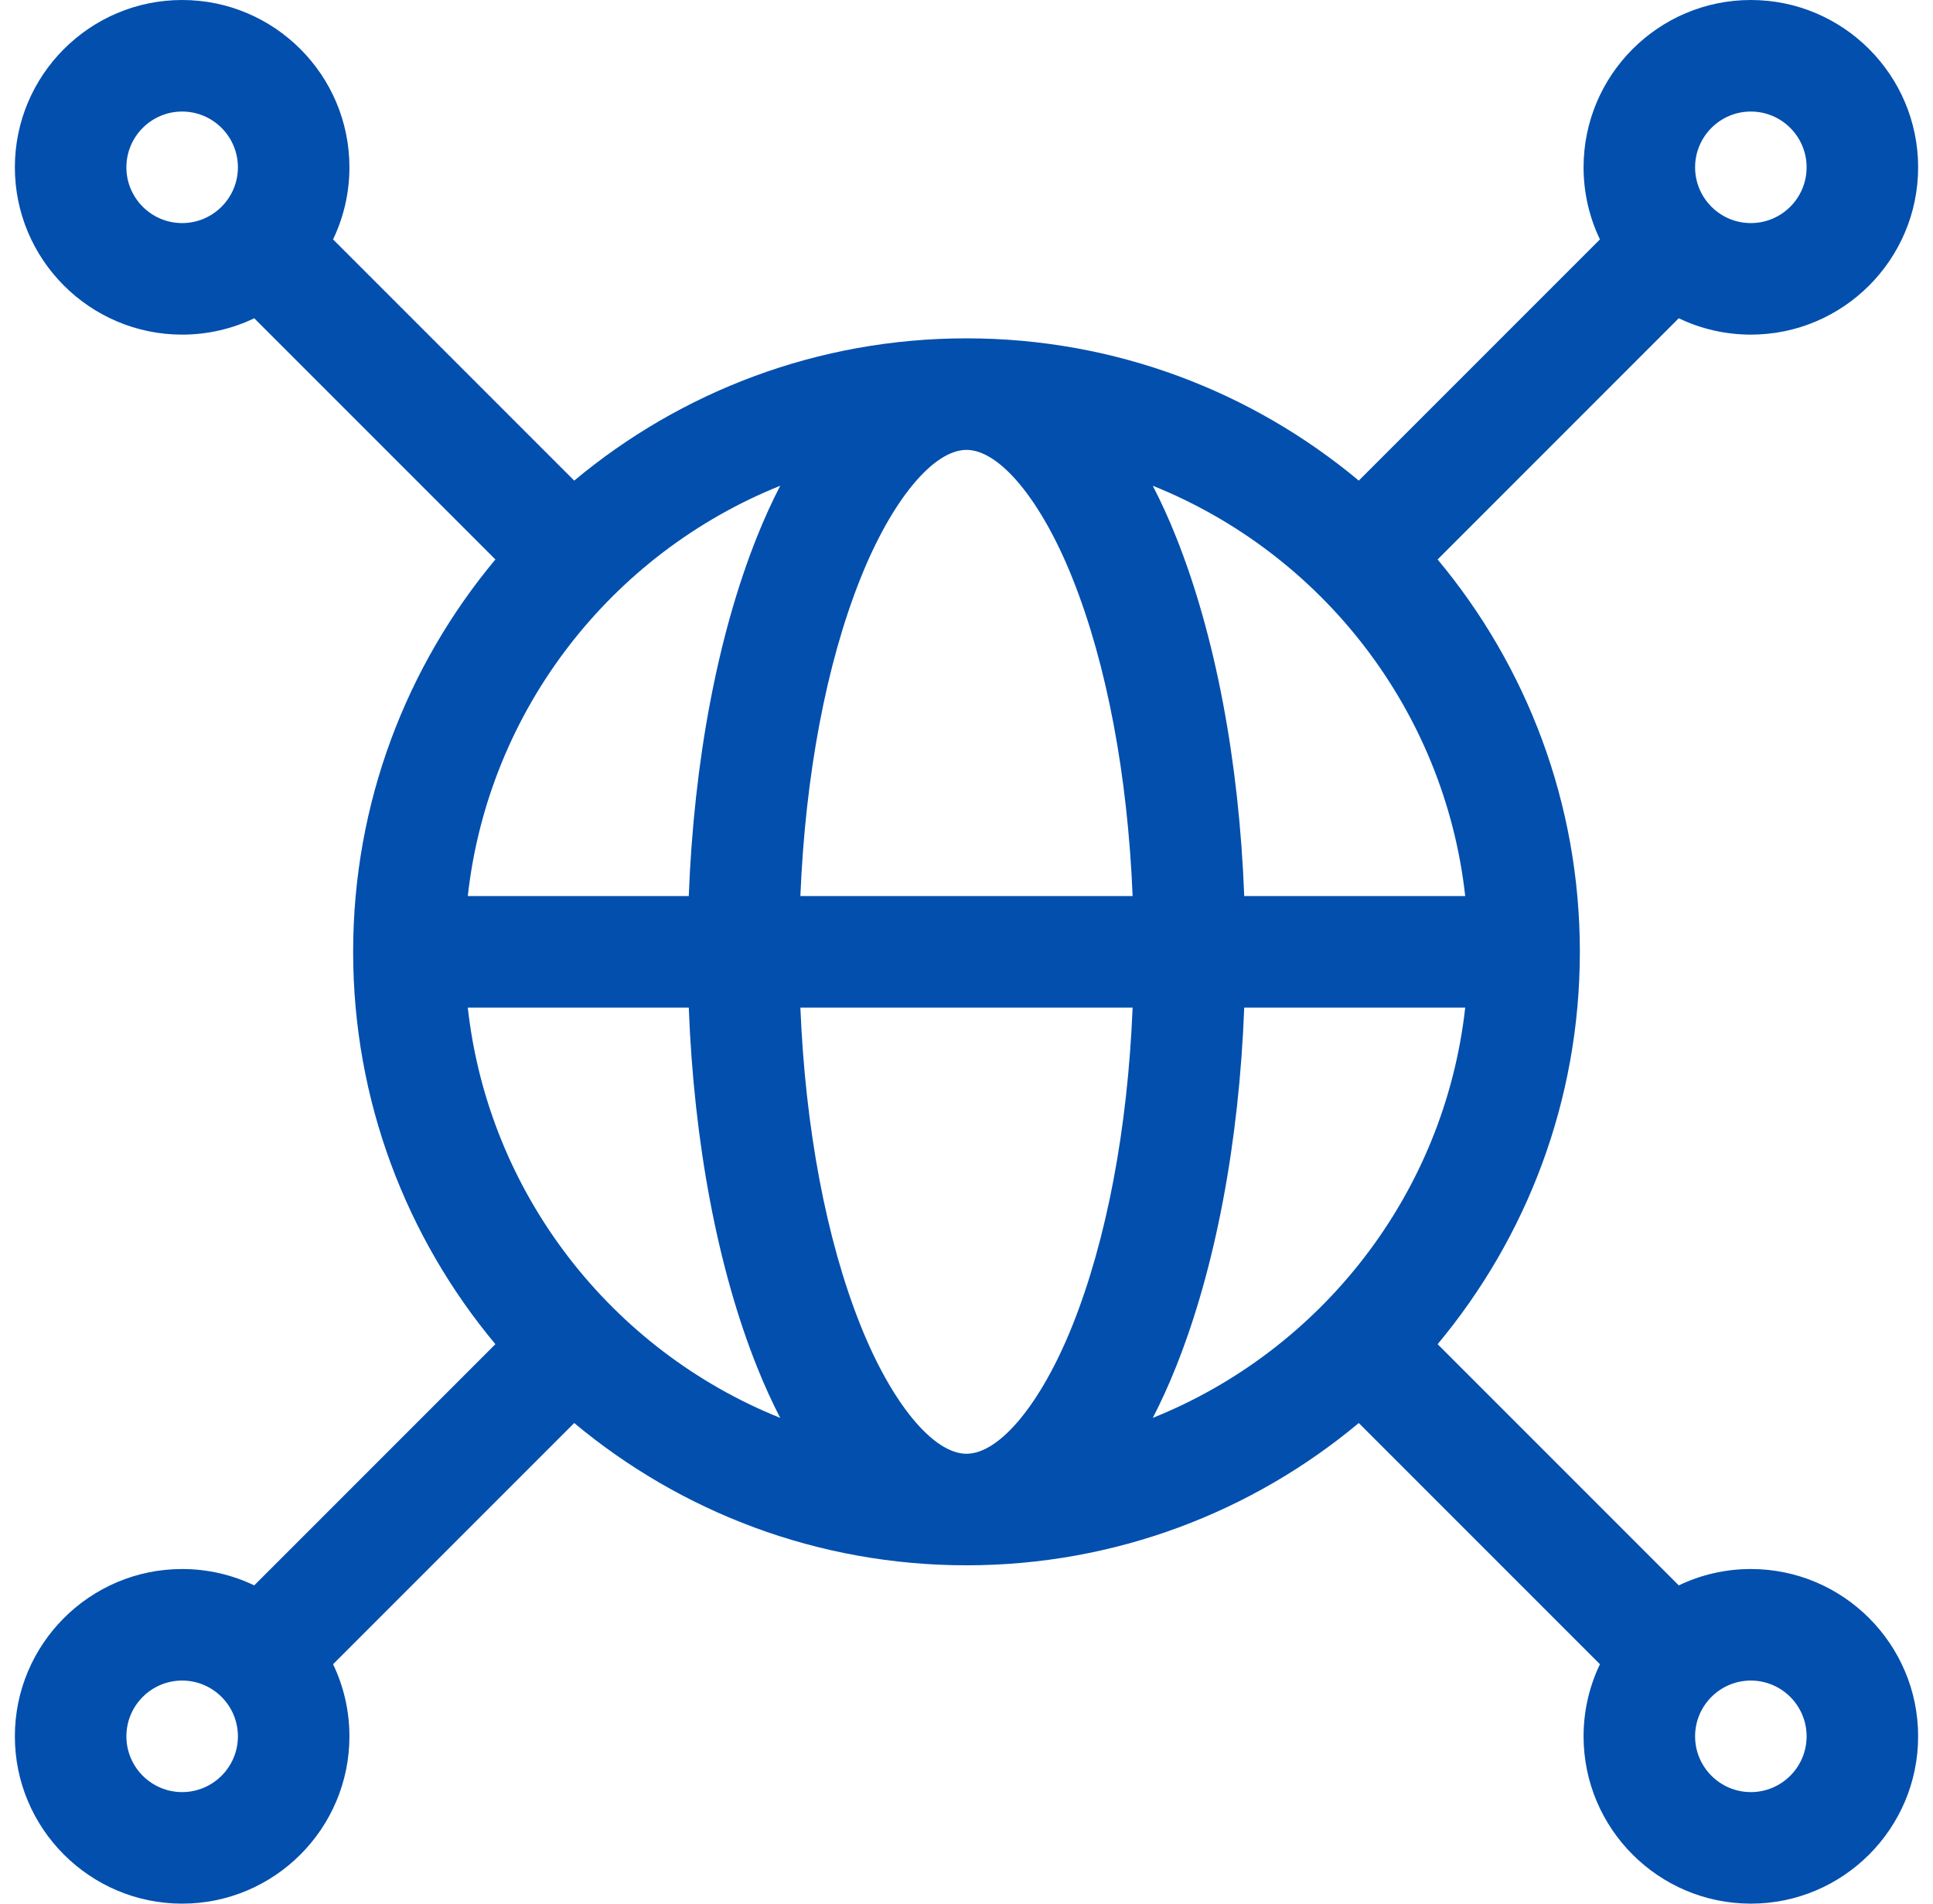 <svg width="65" height="64" viewBox="0 0 65 64" fill="none" xmlns="http://www.w3.org/2000/svg">
<g clip-path="url(#clip0_3_8631)">
<path d="M58.875 52.75C58.008 52.75 57.185 52.948 56.451 53.3L48.342 45.191C51.327 41.613 53.125 37.013 53.125 32C53.125 26.987 51.327 22.387 48.342 18.809L56.451 10.7C57.185 11.052 58.008 11.25 58.875 11.25C61.977 11.25 64.5 8.727 64.5 5.625C64.5 2.523 61.977 0 58.875 0C55.773 0 53.25 2.523 53.25 5.625C53.25 6.492 53.448 7.314 53.8 8.049L45.691 16.158C42.113 13.173 37.513 11.375 32.5 11.375C27.487 11.375 22.887 13.173 19.309 16.158L11.2 8.049C11.552 7.314 11.75 6.492 11.75 5.625C11.75 2.523 9.227 0 6.125 0C3.023 0 0.5 2.523 0.5 5.625C0.5 8.727 3.023 11.25 6.125 11.25C6.992 11.25 7.814 11.052 8.549 10.7L16.658 18.809C13.673 22.387 11.875 26.987 11.875 32C11.875 37.013 13.673 41.613 16.658 45.191L8.549 53.3C7.814 52.948 6.992 52.75 6.125 52.75C3.023 52.75 0.5 55.273 0.5 58.375C0.5 61.477 3.023 64 6.125 64C9.227 64 11.75 61.477 11.75 58.375C11.75 57.508 11.552 56.685 11.2 55.951L19.309 47.842C22.887 50.827 27.487 52.625 32.5 52.625C37.513 52.625 42.113 50.827 45.691 47.842L53.8 55.951C53.448 56.685 53.25 57.508 53.25 58.375C53.25 61.477 55.773 64 58.875 64C61.977 64 64.5 61.477 64.5 58.375C64.5 55.273 61.977 52.75 58.875 52.75ZM15.73 33.875H23.161C23.334 38.415 24.133 42.648 25.456 45.955C25.7 46.566 25.961 47.137 26.236 47.669C20.579 45.399 16.427 40.151 15.73 33.875ZM26.236 16.331C25.961 16.863 25.7 17.434 25.456 18.045C24.133 21.352 23.334 25.585 23.161 30.125H15.73C16.427 23.849 20.579 18.601 26.236 16.331ZM49.27 30.125H41.839C41.666 25.585 40.867 21.352 39.544 18.045C39.3 17.434 39.039 16.863 38.764 16.331C44.421 18.601 48.573 23.849 49.27 30.125ZM36.062 19.438C37.217 22.324 37.92 26.065 38.086 30.125H26.914C27.08 26.065 27.783 22.324 28.938 19.438C29.986 16.818 31.384 15.125 32.5 15.125C33.616 15.125 35.014 16.818 36.062 19.438ZM28.938 44.562C27.783 41.676 27.08 37.935 26.914 33.875H38.086C37.92 37.935 37.217 41.676 36.062 44.562C35.014 47.182 33.616 48.875 32.5 48.875C31.384 48.875 29.986 47.182 28.938 44.562ZM39.544 45.955C40.867 42.648 41.666 38.415 41.839 33.875H49.27C48.573 40.151 44.421 45.399 38.764 47.669C39.039 47.137 39.3 46.566 39.544 45.955ZM58.875 3.75C59.909 3.75 60.75 4.591 60.75 5.625C60.75 6.659 59.909 7.5 58.875 7.5C57.841 7.5 57 6.659 57 5.625C57 4.591 57.841 3.75 58.875 3.75ZM4.25 5.625C4.25 4.591 5.091 3.75 6.125 3.75C7.159 3.75 8 4.591 8 5.625C8 6.659 7.159 7.5 6.125 7.5C5.091 7.5 4.25 6.659 4.25 5.625ZM6.125 60.25C5.091 60.25 4.25 59.409 4.25 58.375C4.25 57.341 5.091 56.5 6.125 56.5C7.159 56.5 8 57.341 8 58.375C8 59.409 7.159 60.25 6.125 60.25ZM58.875 60.25C57.841 60.25 57 59.409 57 58.375C57 57.341 57.841 56.5 58.875 56.5C59.909 56.5 60.75 57.341 60.75 58.375C60.75 59.409 59.909 60.25 58.875 60.25Z" fill="#024FAE"/>
</g>
<defs>
<clipPath id="clip0_3_8631">
<rect width="64" height="64" fill="white" transform="translate(0.5)"/>
</clipPath>
</defs>
</svg>
